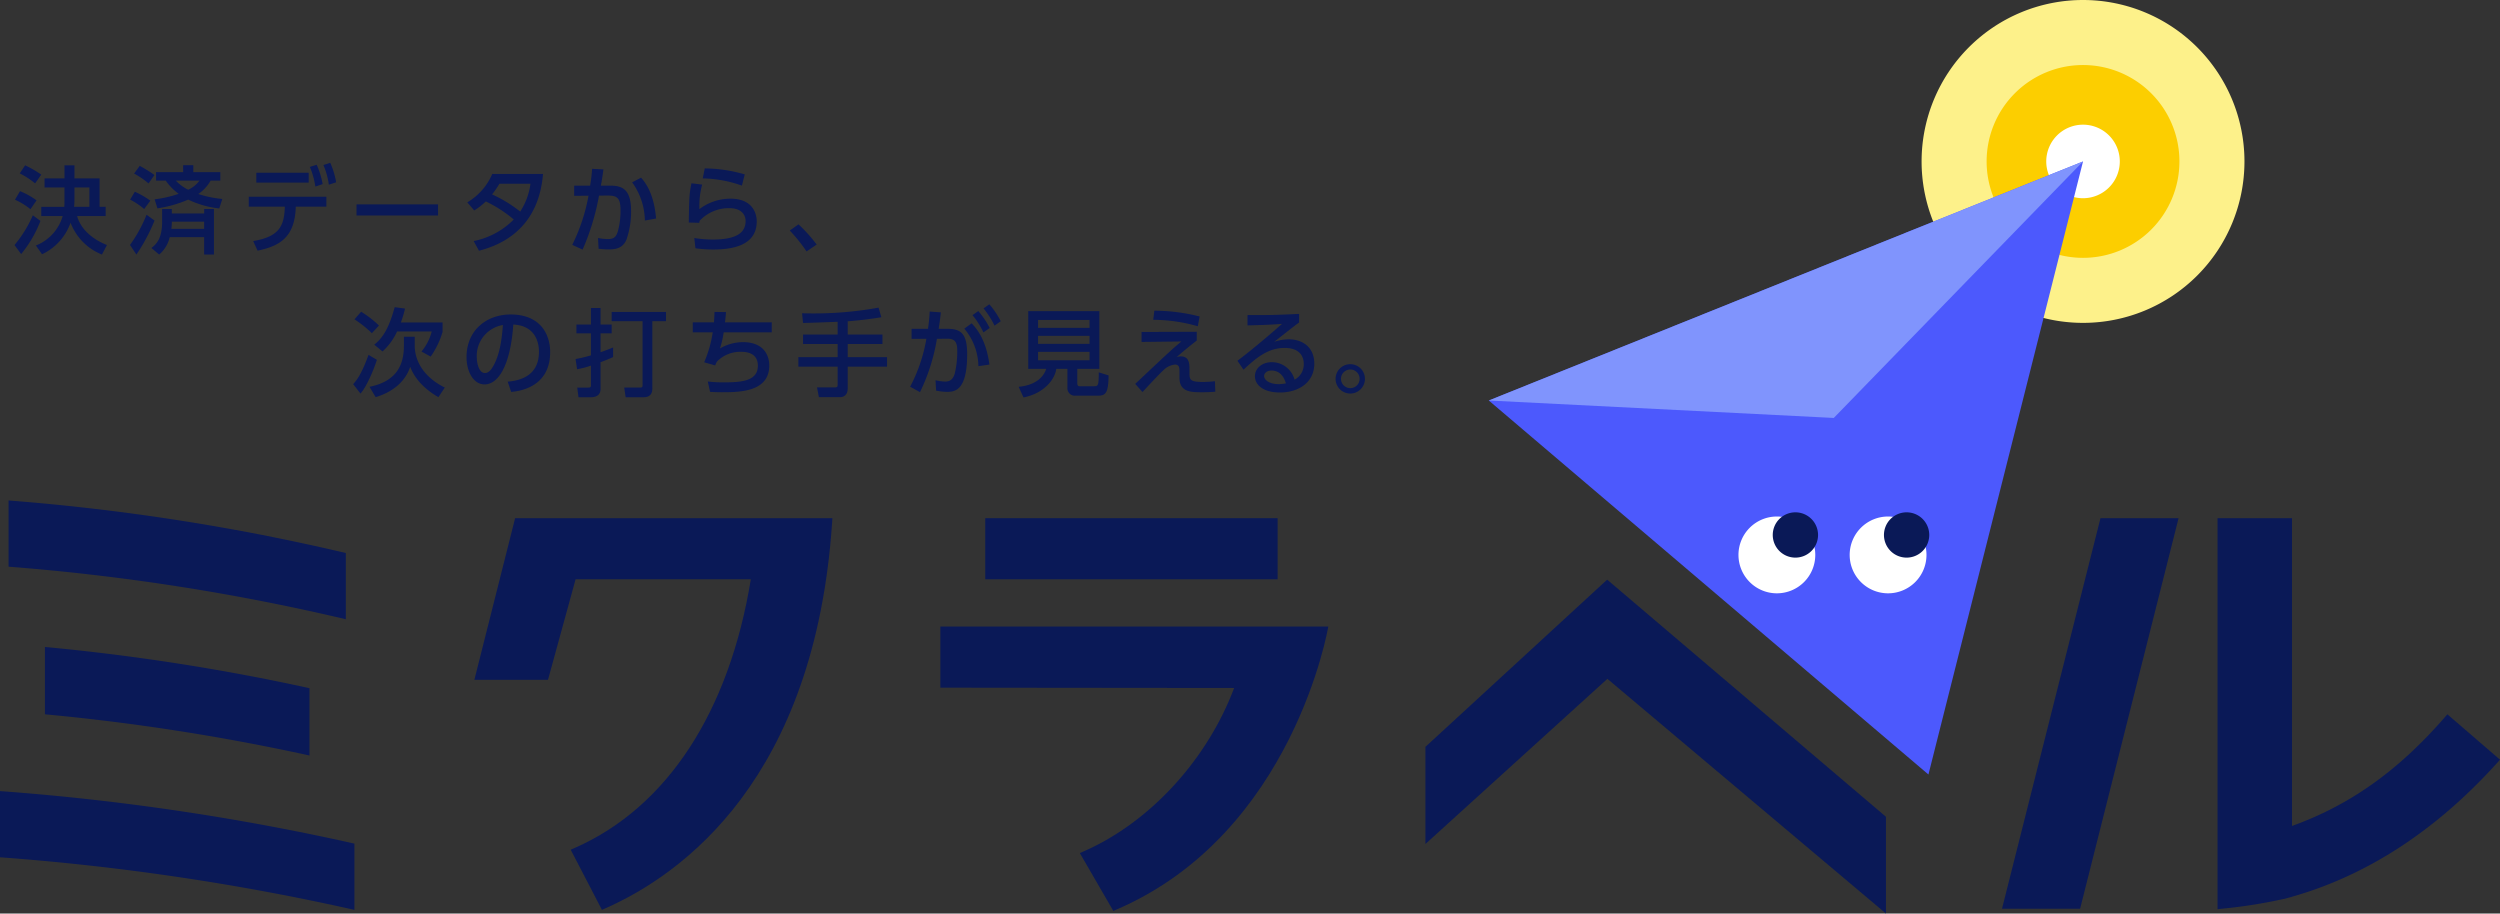 <svg xmlns="http://www.w3.org/2000/svg" xmlns:xlink="http://www.w3.org/1999/xlink" width="490.457" height="179.221" viewBox="0 0 490.457 179.221"><rect x="0" y="0" width="490.457" height="179.221" fill="#333333" stroke="none"/><defs><clipPath id="a"><rect width="490.457" height="179.221" transform="translate(734.6 280)" fill="#4c59fd"/></clipPath><clipPath id="b"><rect width="490.458" height="179.22" fill="none"/></clipPath></defs><g transform="translate(-734.6 -280)" clip-path="url(#a)"><g transform="translate(312.001)"><g transform="translate(422.597 280)"><g clip-path="url(#b)"><path d="M440.327,31.673A31.671,31.671,0,1,1,408.654,0a31.674,31.674,0,0,1,31.673,31.673" fill="#fdf18a"/><path d="M427.569,31.673a18.913,18.913,0,1,1-18.915-18.915,18.915,18.915,0,0,1,18.915,18.915" fill="#fcce00"/><path d="M415.869,31.673a7.214,7.214,0,1,1-7.213-7.213,7.212,7.212,0,0,1,7.213,7.213" fill="#fff"/><path d="M408.655,31.673,378.328,151.947,292.076,78.574Z" fill="#4c59fd"/><path d="M101.059,101.659l-7.995,31.712h14.444l5.416-19.723H147.3c-4.23,25.97-16.409,44.7-34.49,52.677l-.846.373,6.128,11.8.649-.288c15.169-6.694,41.118-25.428,44.507-75.682l.057-.867Z" fill="#0a1957"/><rect width="57.358" height="11.992" transform="translate(193.292 101.657)" fill="#0a1957"/><path d="M392.76,178.276h15.324L427.4,101.659H412.079Z" fill="#0a1957"/><path d="M480.134,140.133l-.526.606c-9.346,10.734-18.837,17.289-29.954,21.3V101.659H435.043v76.712l.9-.1a99.819,99.819,0,0,0,12.088-1.914v.024l1.018-.28.01,0,.6-.165v-.013c14.747-4.184,28.287-13.012,40.243-26.262l.562-.622Z" fill="#0a1957"/><path d="M315.3,113.717l-35.655,32.8v19.057l35.7-32.4,54.65,46.047V160.24Z" fill="#0a1957"/><path d="M292.074,78.573l67.685,3.42,48.9-50.321" fill="#8094fd"/><path d="M356.128,108.839a7.534,7.534,0,1,1-7.534-7.508,7.521,7.521,0,0,1,7.534,7.508" fill="#fff"/><path d="M356.672,104.953a4.443,4.443,0,1,1-4.443-4.443,4.442,4.442,0,0,1,4.443,4.443" fill="#0a1957"/><path d="M377.944,108.839a7.534,7.534,0,1,1-7.534-7.508,7.521,7.521,0,0,1,7.534,7.508" fill="#fff"/><path d="M378.488,104.953a4.443,4.443,0,1,1-4.443-4.443,4.442,4.442,0,0,1,4.443,4.443" fill="#0a1957"/><path d="M0,168.185A476.174,476.174,0,0,1,69.533,178.5V165.505A476.583,476.583,0,0,0,0,155.2Z" fill="#0a1957"/><path d="M60.715,135.009a428.885,428.885,0,0,0-51.9-8.085v13.209a428.794,428.794,0,0,1,51.9,8.085Z" fill="#0a1957"/><path d="M1.685,111.174a433.384,433.384,0,0,1,66.163,10.312V108.494A433.505,433.505,0,0,0,1.685,98.185v12.989Z" fill="#0a1957"/><path d="M260.59,122.917l-13.483,0v0H184.486v11.992l57.637.059c-5.25,13.952-16.383,26.26-29.426,32.015l-.849.376,6.571,11.355.65-.288c34.728-14.966,41.521-55.509,41.521-55.509" fill="#0a1957"/><path d="M7.939,43.338a23.359,23.359,0,0,1-3.788,6.508l-1.305-1.77a24.088,24.088,0,0,0,3.6-5.839ZM3.928,37.5a15.407,15.407,0,0,1,3.244,1.807L5.979,41.044a13.507,13.507,0,0,0-3.04-1.864Zm1.007-5.071A22.467,22.467,0,0,1,8.1,34.258L6.893,35.972a16.6,16.6,0,0,0-3.019-1.957ZM12.653,35V32.431h1.96V35h4.924v5.574h1.191v1.81h-5.6c.691,2.555,3.022,4.567,5.856,5.688L20,49.94a10.909,10.909,0,0,1-6.154-6.247,10.808,10.808,0,0,1-5.592,6.19L7.043,48.166A8.841,8.841,0,0,0,12.3,42.388H8.1v-1.81h4.515c.034-.466.034-.595.034-1.828V36.775H8.741V35Zm4.888,5.574v-3.8H14.613v1.9c0,.986-.039,1.509-.075,1.9Z" fill="#0a1957"/><path d="M30.319,43.263a35,35,0,0,1-3.56,6.677l-1.253-1.884a27.365,27.365,0,0,0,3.247-5.929Zm-3.86-5.649A17.55,17.55,0,0,1,29.5,39.367l-1.211,1.639a14.528,14.528,0,0,0-2.76-1.846Zm.953-5.071A24.789,24.789,0,0,1,30.3,34.332l-1.155,1.659a15.326,15.326,0,0,0-2.837-1.939Zm6.3,9.341h6.34v-.878h1.923V49.94H40.051V46.526H33.3a6.368,6.368,0,0,1-2.069,3.414L29.7,48.651c.953-.746,2.107-1.789,2.107-5.165v-2.48h1.9ZM30.34,39.106a23.126,23.126,0,0,0,4.714-1.082,10.7,10.7,0,0,1-2.537-2.592h-1.9V33.773h5.315V32.411h1.993v1.362h5.3v1.659h-1.9a7.9,7.9,0,0,1-2.423,2.63,21.506,21.506,0,0,0,4.715.969l-.6,1.864a18.772,18.772,0,0,1-6.094-1.735,24.073,24.073,0,0,1-6.043,1.717Zm9.711,5.8V43.486h-6.34A9.423,9.423,0,0,1,33.62,44.9Zm-5.556-9.473a8.4,8.4,0,0,0,2.426,1.789,5.555,5.555,0,0,0,2.216-1.789Z" fill="#0a1957"/><path d="M49.672,47.29c5.054-.857,6.1-2.872,6.211-6.75H48.8V38.6H64.03V40.54h-6c-.168,5.929-3.039,7.72-7.5,8.634ZM60.561,35.823H50.288V33.884H60.561Zm1.569-3.505a16.629,16.629,0,0,1,1.173,3.8l-1.437.487a15.349,15.349,0,0,0-1.08-3.86Zm2.664-.373a16.088,16.088,0,0,1,1.157,3.824l-1.434.463a14.928,14.928,0,0,0-1.067-3.857Z" fill="#0a1957"/><rect width="15.997" height="2.182" transform="translate(69.945 40.093)" fill="#0a1957"/><path d="M91.676,39.7a11.892,11.892,0,0,0,4.9-5.577h9.96c-.3,2.964-1.232,12.158-12.569,15.068l-1.044-1.9a15.188,15.188,0,0,0,7.868-4.233,25.678,25.678,0,0,0-5.481-3.544,13.069,13.069,0,0,1-2.275,1.773Zm6.3-3.656a15.911,15.911,0,0,1-1.437,2.089,26.765,26.765,0,0,1,5.52,3.374,13.105,13.105,0,0,0,2.011-5.463Z" fill="#0a1957"/><path d="M112.267,48.037a36.1,36.1,0,0,0,3.19-9.639l-2.817.016V36.42h3.135a30.808,30.808,0,0,0,.388-3.3l2.219.111c-.186,1.419-.279,2.014-.5,3.189h1.864c2.516,0,4.065.876,4.065,5.033a16.709,16.709,0,0,1-.912,5.577c-.618,1.416-1.734,1.9-3.339,1.9a16.494,16.494,0,0,1-2.126-.129l-.111-2.108a9.977,9.977,0,0,0,1.957.207c1.287,0,1.641-.541,1.957-1.605a14.937,14.937,0,0,0,.5-4.028c0-2.571-.709-2.926-2.8-2.907l-1.416.018A47.445,47.445,0,0,1,114.3,48.969Zm14.247-4.774a13.114,13.114,0,0,0-2.5-7.495l1.753-.914c.634.728,2.519,2.835,2.949,8.018Z" fill="#0a1957"/><path d="M137.756,36.215a15.847,15.847,0,0,0-.541,4.811,10.046,10.046,0,0,1,6.1-2.051c4.342,0,5.144,2.908,5.144,4.456,0,3.989-3.355,5.519-8.484,5.519a24.869,24.869,0,0,1-3.541-.243l-.223-2.014a22.928,22.928,0,0,0,3.635.3c4.81,0,6.431-1.453,6.431-3.635,0-1.212-.839-2.517-3.151-2.517a7.806,7.806,0,0,0-5.872,2.481c-.038.186-.038.261-.056.39l-2.069-.057c.072-5.014.111-5.685.523-7.7Zm7.795.2A24.044,24.044,0,0,0,137.867,35l.394-1.96a28.631,28.631,0,0,1,7.849,1.175Z" fill="#0a1957"/><path d="M158.241,49.323a33.551,33.551,0,0,0-3.3-4.1l1.714-1.214a29.809,29.809,0,0,1,3.562,3.971Z" fill="#0a1957"/><path d="M73.943,70.59c-.541,1.789-2.086,5.427-3.225,6.618l-1.435-1.844c.71-.8,1.585-1.828,3.019-5.745Zm-.989-5.222a22.176,22.176,0,0,0-3.409-2.723l1.305-1.491a21.157,21.157,0,0,1,3.505,2.705Zm6.286.692h2.123v1.732c0,2.537,1.287,5.931,5.9,8.243l-1.25,1.882c-4.083-2.348-5.165-5.033-5.538-5.947C80.115,73,78.9,76.332,73.7,77.917l-1.209-2.032c5.165-1.044,6.749-4.122,6.749-8.018Zm.223-5.52a21.8,21.8,0,0,1-.818,2.721h8.183v1.846a16.487,16.487,0,0,1-2.33,4.849l-1.809-.989A10.018,10.018,0,0,0,84.7,65.032H77.9a12.014,12.014,0,0,1-2.855,3.917l-1.621-1.326c1.47-1.193,2.778-2.832,4.008-7.363Z" fill="#0a1957"/><path d="M99.6,74.876c1.978-.183,6.136-.857,6.136-5.853,0-2.069-.857-5.147-5.033-5.352-.58,8.3-3.06,11.746-5.633,11.746-2.162,0-3.542-2.48-3.542-5.348,0-5.24,3.878-8.373,8.668-8.373,5.8,0,7.74,3.878,7.74,7.384,0,7.047-6.322,7.681-7.647,7.811Zm-6.058-4.753c0,1.08.388,3.058,1.6,3.058.709,0,1.232-.635,1.68-1.453,1.266-2.314,1.62-5.165,1.843-7.963a6.128,6.128,0,0,0-5.126,6.358" fill="#0a1957"/><path d="M112.918,70.44a28.589,28.589,0,0,0,3.018-.728V65.4h-2.852V63.672h2.852V60.428h1.883v3.244H120V65.4h-2.182V69.1c1.139-.394,1.866-.692,2.462-.935v1.885c-.484.222-.878.409-2.462,1.007v5.258c0,1.621-1.585,1.621-1.958,1.621h-2.368l-.244-1.9h2.146c.43,0,.541-.093.541-.429V71.726a16.369,16.369,0,0,1-2.72.71Zm17.747-9.248V63.02H127.98v13.2c0,1.714-1.305,1.714-1.864,1.714H122.74l-.277-1.9h3.058c.391,0,.541-.057.541-.448V63.02H120V61.192Z" fill="#0a1957"/><path d="M151.407,63.242V65.2H141.97a17.653,17.653,0,0,1-.727,3.169,8.952,8.952,0,0,1,4.53-1.248c4.122,0,5.15,2.685,5.15,4.588,0,5.2-5.874,5.24-9.287,5.24-1.193,0-1.659-.039-2.332-.075l-.448-2.033a23.711,23.711,0,0,0,3.226.169c3.414,0,6.6-.262,6.6-3.265,0-2.087-1.545-2.721-3.187-2.721a6.366,6.366,0,0,0-4.849,1.921,5.885,5.885,0,0,0-.336.746l-2.162-.616a23.468,23.468,0,0,0,1.678-5.875h-3.915V63.242h4.158c.057-.764.073-1.193.111-2.05l2.255.036c-.036.523-.132,1.473-.2,2.014Z" fill="#0a1957"/><path d="M164.329,63.131c-.968.036-5.724.223-6.786.223l-.186-1.9a71.145,71.145,0,0,0,15.008-1.1l.541,1.882c-1.157.187-3.169.523-6.6.8v2.591h6.822v1.864h-6.822v2.574h7.718v1.864h-7.718v4.29c0,1.659-1.287,1.695-1.437,1.695h-4.215L160.285,76h3.485c.243,0,.559,0,.559-.427V71.931h-7.7V70.067h7.7V67.493h-6.786V65.629h6.786Z" fill="#0a1957"/><path d="M178.555,75.865a31.381,31.381,0,0,0,3.187-9.4l-2.907.02V64.51h3.226c.168-1.175.243-1.921.336-3.394l2.18.168c-.147,1.38-.222,1.921-.427,3.226h1.807c2.706,0,3.785,1.119,3.785,5,0,7.029-2.33,7.365-3.951,7.365a11.654,11.654,0,0,1-2.143-.24l-.114-2.035a10.081,10.081,0,0,0,1.866.261c.969,0,1.621-.43,1.94-1.716A18.492,18.492,0,0,0,187.8,69.1c0-1.491-.093-2.667-1.918-2.649l-2.071.019a37.886,37.886,0,0,1-3.319,10.461Zm13.39-4.028a11.689,11.689,0,0,0-2.762-7.363l1.437-1.046c.934.989,2.835,3.133,3.487,8.093Zm-.02-10.814a16.368,16.368,0,0,1,2.237,3.319l-1.23.878a15.369,15.369,0,0,0-2.144-3.394Zm2.164-1.323a15.568,15.568,0,0,1,2.237,3.319l-1.212.875a16.748,16.748,0,0,0-2.162-3.391Z" fill="#0a1957"/><path d="M211.35,75.232c0,.466.243.541.448.541h2.778c.856,0,.968-.039.989-2.723l1.921.6c-.039,3.466-.58,3.971-2.072,3.971h-4.38a1.452,1.452,0,0,1-1.623-1.566V72.361h-2.183c-.316,2.255-2.571,4.847-6.431,5.613l-.953-2.089c3.1-.28,4.868-1.771,5.409-3.524h-3.524V61.042h13.947V72.361H211.35Zm2.4-12.473h-10.1v1.566h10.1Zm0,3.132h-10.1v1.566h10.1Zm0,3.133h-10.1v1.659h10.1Z" fill="#0a1957"/><path d="M234.784,65.087v1.719c-1.471,1.154-2.742,2.18-3.951,3.262a2.352,2.352,0,0,1,.821-.15c1.7,0,1.7,1.53,1.7,2.516v.709c0,1.38.129,1.789,2.648,1.789a21.313,21.313,0,0,0,2.348-.147l.075,2.068c-.673.039-1.325.1-2.573.1-2.126,0-4.458,0-4.458-2.835V72.993c0-.782,0-1.473-.893-1.473a3.83,3.83,0,0,0-1.921.8c-.894.82-1.455,1.38-4.438,4.587l-1.434-1.6c.3-.262,2.925-2.742,3.56-3.34,3.692-3.467,4.269-3.953,5.5-4.979l-7.813.094V65.125Zm.207-1.08a32.009,32.009,0,0,0-8.745-1.269l.222-1.789a36.461,36.461,0,0,1,8.878,1.137Z" fill="#0a1957"/><path d="M254.863,63.261c-1.491,1.1-3.264,2.534-4.885,3.8a9.306,9.306,0,0,1,2.814-.5c2.612,0,5.054,1.437,5.054,4.789,0,3.659-3.06,5.652-6.75,5.652-3.207,0-4.9-1.455-4.9-3.187,0-1.587,1.434-2.762,3.3-2.762a4.629,4.629,0,0,1,4.477,3.43,3.408,3.408,0,0,0,1.807-3.076c0-1.359-.689-3.15-3.765-3.15-3.189,0-5.462,1.845-8.054,4.271l-1.193-1.755c.541-.391,3.932-2.982,8.743-7.233-2.219.168-3.653.222-6.768.3V61.806c4.308.039,6.1-.036,10.125-.223Zm-5.426,9.434c-.989,0-1.437.616-1.437,1.043,0,.8.971,1.624,2.946,1.624a9.264,9.264,0,0,0,1.326-.148c-.394-1.4-1.251-2.519-2.835-2.519" fill="#0a1957"/><path d="M267.779,74.336a2.88,2.88,0,1,1-2.871-2.889,2.873,2.873,0,0,1,2.871,2.889m-4.7,0a1.828,1.828,0,1,0,1.828-1.846,1.831,1.831,0,0,0-1.828,1.846" fill="#0a1957"/></g></g></g></g></svg>